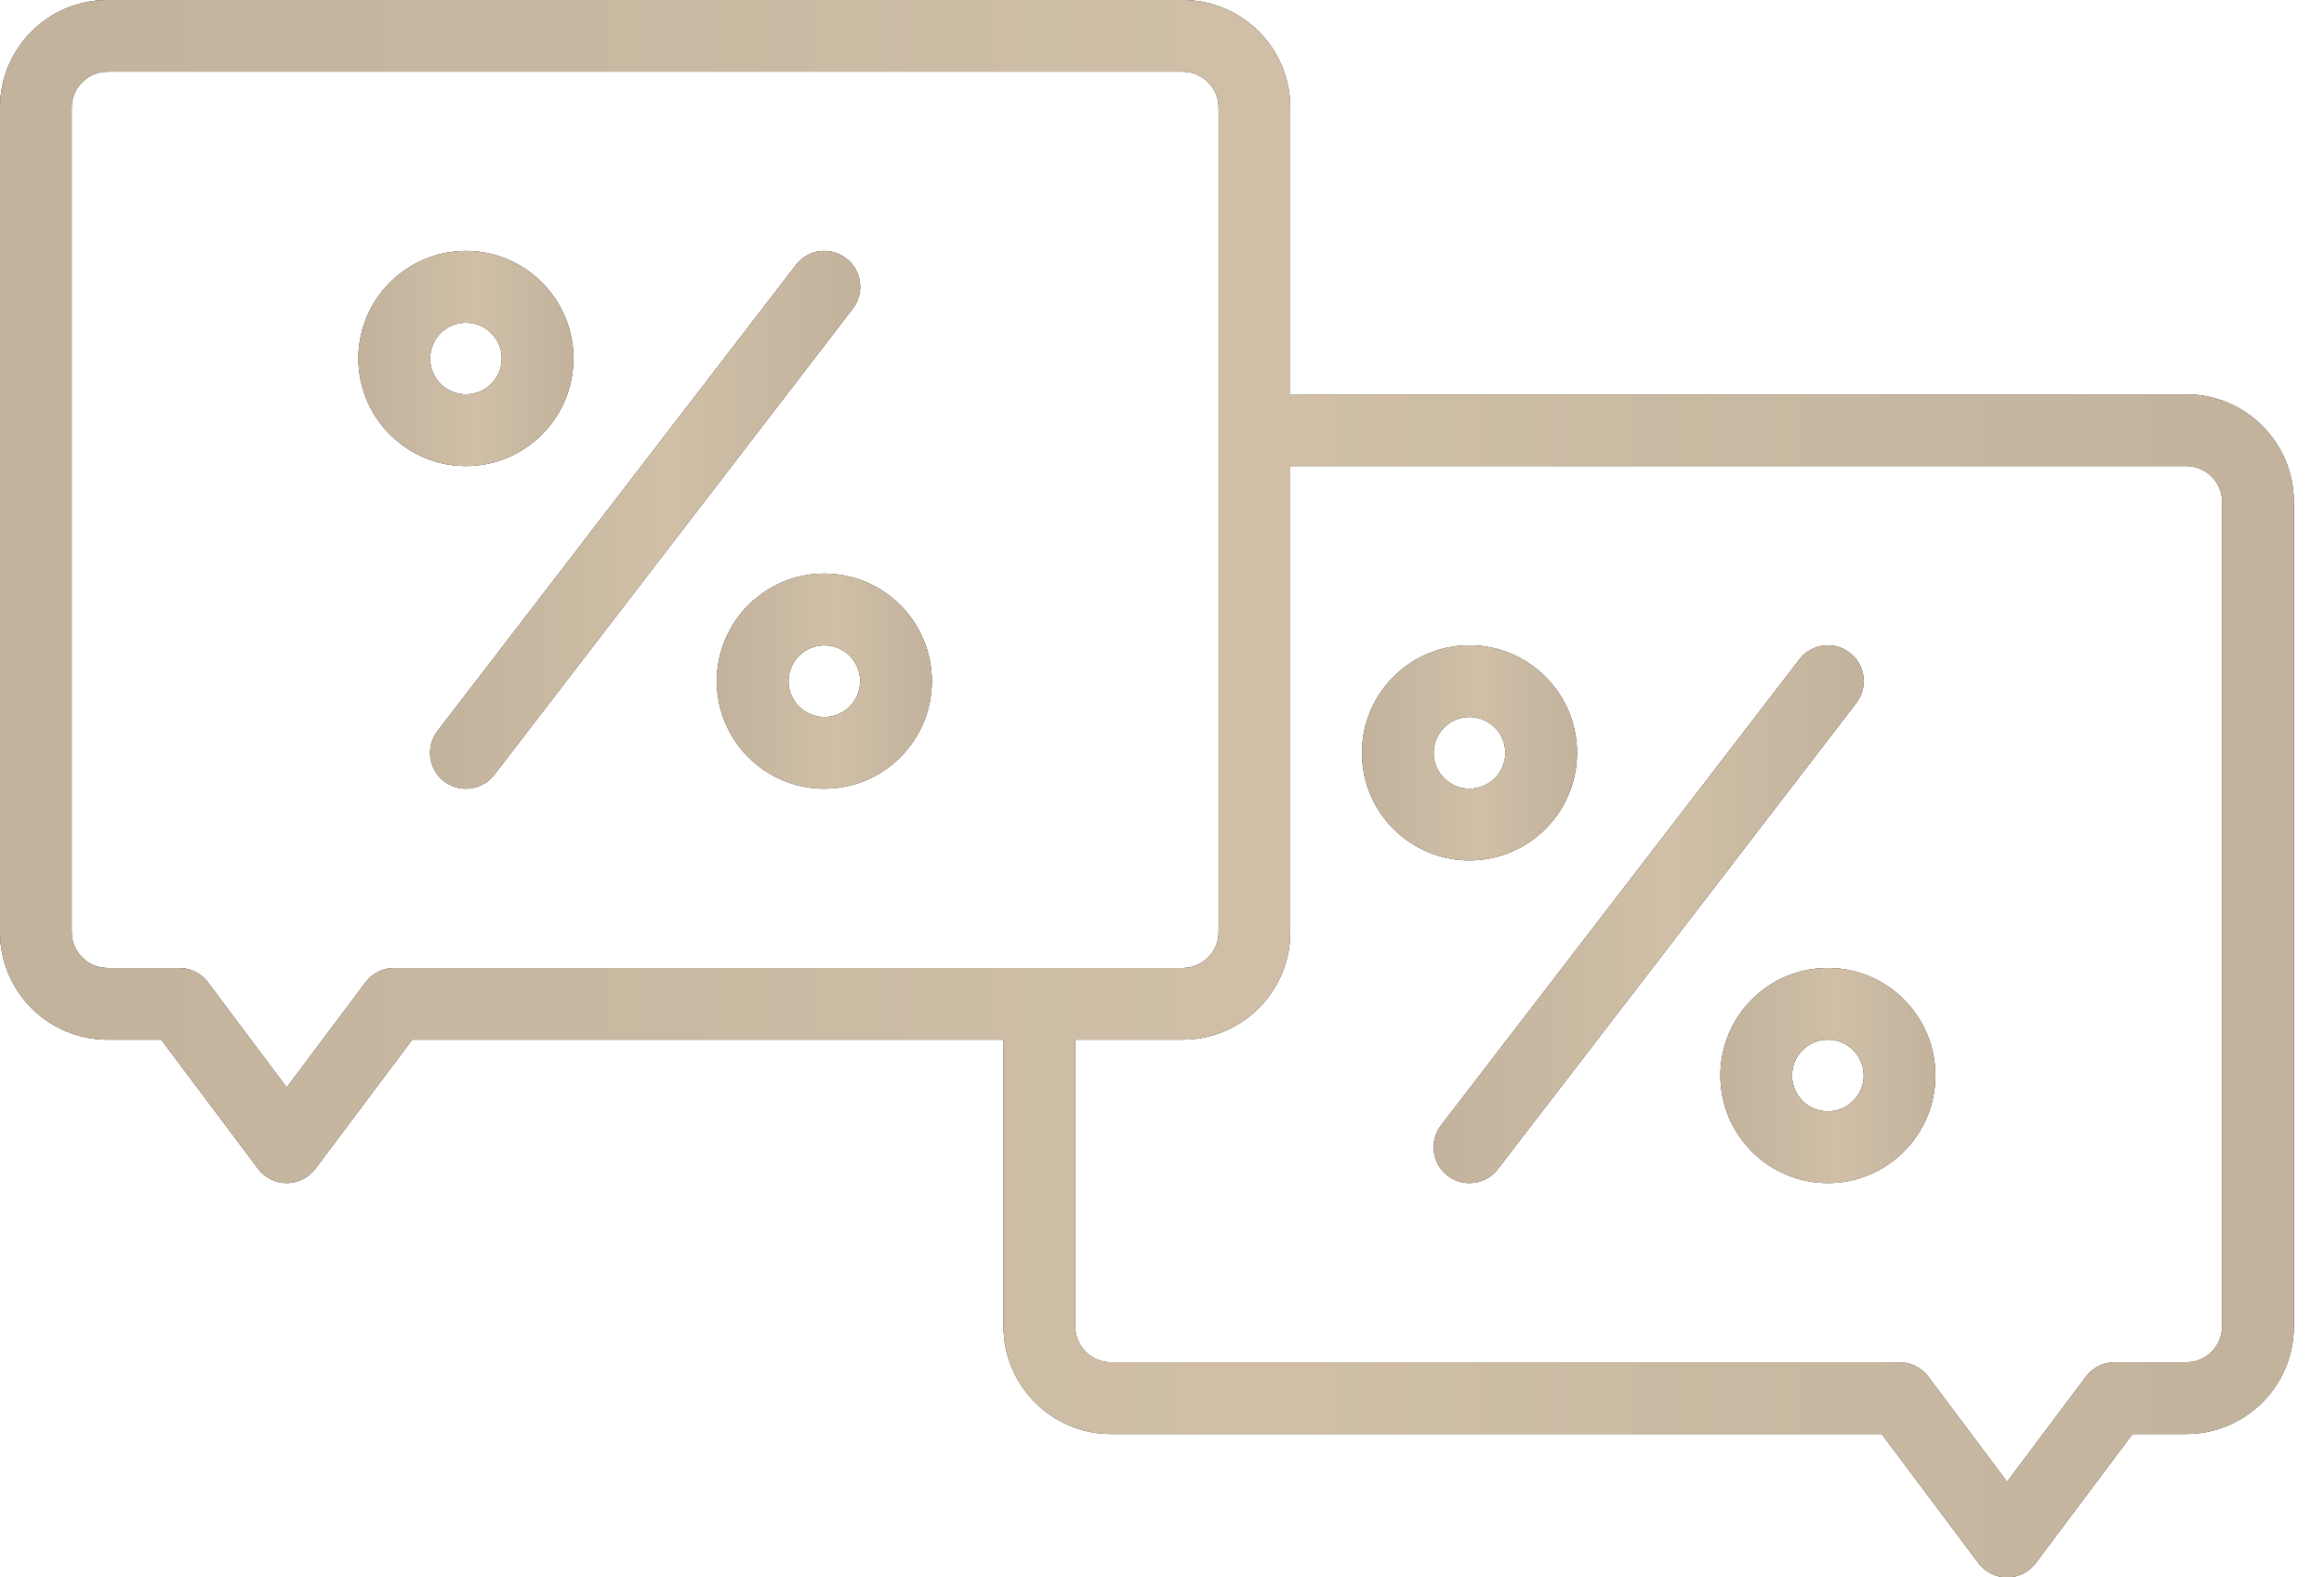<svg width="56" height="38" viewBox="0 0 56 38" fill="none" xmlns="http://www.w3.org/2000/svg">
<path d="M38 18.136C38 16.708 36.838 15.545 35.409 15.545C33.981 15.545 32.818 16.708 32.818 18.136C32.818 19.565 33.981 20.727 35.409 20.727C36.838 20.727 38 19.565 38 18.136ZM34.545 18.136C34.545 17.66 34.932 17.273 35.409 17.273C35.886 17.273 36.273 17.66 36.273 18.136C36.273 18.613 35.886 19 35.409 19C34.932 19 34.545 18.613 34.545 18.136Z" fill="black"/>
<path d="M38 18.136C38 16.708 36.838 15.545 35.409 15.545C33.981 15.545 32.818 16.708 32.818 18.136C32.818 19.565 33.981 20.727 35.409 20.727C36.838 20.727 38 19.565 38 18.136ZM34.545 18.136C34.545 17.66 34.932 17.273 35.409 17.273C35.886 17.273 36.273 17.66 36.273 18.136C36.273 18.613 35.886 19 35.409 19C34.932 19 34.545 18.613 34.545 18.136Z" fill="#AEA08D"/>
<path d="M38 18.136C38 16.708 36.838 15.545 35.409 15.545C33.981 15.545 32.818 16.708 32.818 18.136C32.818 19.565 33.981 20.727 35.409 20.727C36.838 20.727 38 19.565 38 18.136ZM34.545 18.136C34.545 17.66 34.932 17.273 35.409 17.273C35.886 17.273 36.273 17.66 36.273 18.136C36.273 18.613 35.886 19 35.409 19C34.932 19 34.545 18.613 34.545 18.136Z" fill="url(#paint0_linear_1458_126)" fill-opacity="0.5"/>
<path d="M44.045 23.318C42.617 23.318 41.455 24.481 41.455 25.909C41.455 27.338 42.617 28.5 44.045 28.5C45.474 28.5 46.636 27.338 46.636 25.909C46.636 24.481 45.474 23.318 44.045 23.318ZM44.045 26.773C43.569 26.773 43.182 26.386 43.182 25.909C43.182 25.433 43.569 25.046 44.045 25.046C44.522 25.046 44.909 25.433 44.909 25.909C44.909 26.386 44.522 26.773 44.045 26.773Z" fill="black"/>
<path d="M44.045 23.318C42.617 23.318 41.455 24.481 41.455 25.909C41.455 27.338 42.617 28.5 44.045 28.5C45.474 28.5 46.636 27.338 46.636 25.909C46.636 24.481 45.474 23.318 44.045 23.318ZM44.045 26.773C43.569 26.773 43.182 26.386 43.182 25.909C43.182 25.433 43.569 25.046 44.045 25.046C44.522 25.046 44.909 25.433 44.909 25.909C44.909 26.386 44.522 26.773 44.045 26.773Z" fill="#AEA08D"/>
<path d="M44.045 23.318C42.617 23.318 41.455 24.481 41.455 25.909C41.455 27.338 42.617 28.5 44.045 28.5C45.474 28.5 46.636 27.338 46.636 25.909C46.636 24.481 45.474 23.318 44.045 23.318ZM44.045 26.773C43.569 26.773 43.182 26.386 43.182 25.909C43.182 25.433 43.569 25.046 44.045 25.046C44.522 25.046 44.909 25.433 44.909 25.909C44.909 26.386 44.522 26.773 44.045 26.773Z" fill="url(#paint1_linear_1458_126)" fill-opacity="0.5"/>
<path d="M44.571 15.724C44.193 15.434 43.652 15.503 43.361 15.883L34.724 27.11C34.434 27.488 34.504 28.031 34.883 28.321C35.039 28.442 35.224 28.5 35.408 28.5C35.667 28.5 35.924 28.384 36.094 28.162L44.73 16.935C45.02 16.557 44.951 16.015 44.571 15.724Z" fill="black"/>
<path d="M44.571 15.724C44.193 15.434 43.652 15.503 43.361 15.883L34.724 27.11C34.434 27.488 34.504 28.031 34.883 28.321C35.039 28.442 35.224 28.5 35.408 28.5C35.667 28.5 35.924 28.384 36.094 28.162L44.73 16.935C45.02 16.557 44.951 16.015 44.571 15.724Z" fill="#AEA08D"/>
<path d="M44.571 15.724C44.193 15.434 43.652 15.503 43.361 15.883L34.724 27.11C34.434 27.488 34.504 28.031 34.883 28.321C35.039 28.442 35.224 28.5 35.408 28.5C35.667 28.5 35.924 28.384 36.094 28.162L44.73 16.935C45.02 16.557 44.951 16.015 44.571 15.724Z" fill="url(#paint2_linear_1458_126)" fill-opacity="0.5"/>
<path d="M52.682 9.5H31.091V2.591C31.091 1.162 29.928 0 28.5 0H2.591C1.162 0 0 1.162 0 2.591V22.454C0 23.883 1.162 25.046 2.591 25.046H3.886L6.218 28.154C6.381 28.372 6.637 28.5 6.909 28.5C7.18 28.5 7.437 28.372 7.6 28.154L9.932 25.046H24.182V31.954C24.182 33.383 25.344 34.545 26.773 34.545H45.341L47.673 37.654C47.835 37.872 48.092 38 48.364 38C48.635 38 48.891 37.872 49.054 37.654L51.386 34.545H52.682C54.11 34.545 55.273 33.383 55.273 31.954V12.091C55.273 10.662 54.11 9.5 52.682 9.5ZM9.5 23.318C9.228 23.318 8.972 23.446 8.809 23.664L6.909 26.197L5.009 23.664C4.846 23.446 4.589 23.318 4.318 23.318H2.591C2.114 23.318 1.727 22.931 1.727 22.454V2.591C1.727 2.114 2.114 1.727 2.591 1.727H28.5C28.977 1.727 29.364 2.114 29.364 2.591V22.454C29.364 22.931 28.977 23.318 28.5 23.318H9.5ZM53.545 31.954C53.545 32.431 53.158 32.818 52.682 32.818H50.955C50.682 32.818 50.427 32.946 50.264 33.164L48.364 35.697L46.464 33.164C46.3 32.946 46.044 32.818 45.773 32.818H26.773C26.296 32.818 25.909 32.431 25.909 31.954V25.046H28.5C29.928 25.046 31.091 23.883 31.091 22.454V11.227H52.682C53.158 11.227 53.545 11.614 53.545 12.091V31.954Z" fill="black"/>
<path d="M52.682 9.5H31.091V2.591C31.091 1.162 29.928 0 28.5 0H2.591C1.162 0 0 1.162 0 2.591V22.454C0 23.883 1.162 25.046 2.591 25.046H3.886L6.218 28.154C6.381 28.372 6.637 28.5 6.909 28.5C7.18 28.5 7.437 28.372 7.6 28.154L9.932 25.046H24.182V31.954C24.182 33.383 25.344 34.545 26.773 34.545H45.341L47.673 37.654C47.835 37.872 48.092 38 48.364 38C48.635 38 48.891 37.872 49.054 37.654L51.386 34.545H52.682C54.11 34.545 55.273 33.383 55.273 31.954V12.091C55.273 10.662 54.11 9.5 52.682 9.5ZM9.5 23.318C9.228 23.318 8.972 23.446 8.809 23.664L6.909 26.197L5.009 23.664C4.846 23.446 4.589 23.318 4.318 23.318H2.591C2.114 23.318 1.727 22.931 1.727 22.454V2.591C1.727 2.114 2.114 1.727 2.591 1.727H28.5C28.977 1.727 29.364 2.114 29.364 2.591V22.454C29.364 22.931 28.977 23.318 28.5 23.318H9.5ZM53.545 31.954C53.545 32.431 53.158 32.818 52.682 32.818H50.955C50.682 32.818 50.427 32.946 50.264 33.164L48.364 35.697L46.464 33.164C46.3 32.946 46.044 32.818 45.773 32.818H26.773C26.296 32.818 25.909 32.431 25.909 31.954V25.046H28.5C29.928 25.046 31.091 23.883 31.091 22.454V11.227H52.682C53.158 11.227 53.545 11.614 53.545 12.091V31.954Z" fill="#AEA08D"/>
<path d="M52.682 9.5H31.091V2.591C31.091 1.162 29.928 0 28.5 0H2.591C1.162 0 0 1.162 0 2.591V22.454C0 23.883 1.162 25.046 2.591 25.046H3.886L6.218 28.154C6.381 28.372 6.637 28.5 6.909 28.5C7.18 28.5 7.437 28.372 7.6 28.154L9.932 25.046H24.182V31.954C24.182 33.383 25.344 34.545 26.773 34.545H45.341L47.673 37.654C47.835 37.872 48.092 38 48.364 38C48.635 38 48.891 37.872 49.054 37.654L51.386 34.545H52.682C54.11 34.545 55.273 33.383 55.273 31.954V12.091C55.273 10.662 54.11 9.5 52.682 9.5ZM9.5 23.318C9.228 23.318 8.972 23.446 8.809 23.664L6.909 26.197L5.009 23.664C4.846 23.446 4.589 23.318 4.318 23.318H2.591C2.114 23.318 1.727 22.931 1.727 22.454V2.591C1.727 2.114 2.114 1.727 2.591 1.727H28.5C28.977 1.727 29.364 2.114 29.364 2.591V22.454C29.364 22.931 28.977 23.318 28.5 23.318H9.5ZM53.545 31.954C53.545 32.431 53.158 32.818 52.682 32.818H50.955C50.682 32.818 50.427 32.946 50.264 33.164L48.364 35.697L46.464 33.164C46.3 32.946 46.044 32.818 45.773 32.818H26.773C26.296 32.818 25.909 32.431 25.909 31.954V25.046H28.5C29.928 25.046 31.091 23.883 31.091 22.454V11.227H52.682C53.158 11.227 53.545 11.614 53.545 12.091V31.954Z" fill="url(#paint3_linear_1458_126)" fill-opacity="0.5"/>
<path d="M13.818 8.636C13.818 7.208 12.656 6.045 11.227 6.045C9.799 6.045 8.636 7.208 8.636 8.636C8.636 10.065 9.799 11.227 11.227 11.227C12.656 11.227 13.818 10.065 13.818 8.636ZM10.364 8.636C10.364 8.16 10.751 7.773 11.227 7.773C11.704 7.773 12.091 8.16 12.091 8.636C12.091 9.113 11.704 9.5 11.227 9.5C10.751 9.5 10.364 9.113 10.364 8.636Z" fill="black"/>
<path d="M13.818 8.636C13.818 7.208 12.656 6.045 11.227 6.045C9.799 6.045 8.636 7.208 8.636 8.636C8.636 10.065 9.799 11.227 11.227 11.227C12.656 11.227 13.818 10.065 13.818 8.636ZM10.364 8.636C10.364 8.16 10.751 7.773 11.227 7.773C11.704 7.773 12.091 8.16 12.091 8.636C12.091 9.113 11.704 9.5 11.227 9.5C10.751 9.5 10.364 9.113 10.364 8.636Z" fill="#AEA08D"/>
<path d="M13.818 8.636C13.818 7.208 12.656 6.045 11.227 6.045C9.799 6.045 8.636 7.208 8.636 8.636C8.636 10.065 9.799 11.227 11.227 11.227C12.656 11.227 13.818 10.065 13.818 8.636ZM10.364 8.636C10.364 8.16 10.751 7.773 11.227 7.773C11.704 7.773 12.091 8.16 12.091 8.636C12.091 9.113 11.704 9.5 11.227 9.5C10.751 9.5 10.364 9.113 10.364 8.636Z" fill="url(#paint4_linear_1458_126)" fill-opacity="0.5"/>
<path d="M19.864 13.818C18.435 13.818 17.273 14.981 17.273 16.409C17.273 17.838 18.435 19 19.864 19C21.292 19 22.454 17.838 22.454 16.409C22.454 14.981 21.292 13.818 19.864 13.818ZM19.864 17.273C19.387 17.273 19 16.886 19 16.409C19 15.932 19.387 15.546 19.864 15.546C20.34 15.546 20.727 15.932 20.727 16.409C20.727 16.886 20.34 17.273 19.864 17.273Z" fill="black"/>
<path d="M19.864 13.818C18.435 13.818 17.273 14.981 17.273 16.409C17.273 17.838 18.435 19 19.864 19C21.292 19 22.454 17.838 22.454 16.409C22.454 14.981 21.292 13.818 19.864 13.818ZM19.864 17.273C19.387 17.273 19 16.886 19 16.409C19 15.932 19.387 15.546 19.864 15.546C20.34 15.546 20.727 15.932 20.727 16.409C20.727 16.886 20.34 17.273 19.864 17.273Z" fill="#AEA08D"/>
<path d="M19.864 13.818C18.435 13.818 17.273 14.981 17.273 16.409C17.273 17.838 18.435 19 19.864 19C21.292 19 22.454 17.838 22.454 16.409C22.454 14.981 21.292 13.818 19.864 13.818ZM19.864 17.273C19.387 17.273 19 16.886 19 16.409C19 15.932 19.387 15.546 19.864 15.546C20.34 15.546 20.727 15.932 20.727 16.409C20.727 16.886 20.34 17.273 19.864 17.273Z" fill="url(#paint5_linear_1458_126)" fill-opacity="0.5"/>
<path d="M20.39 6.224C20.011 5.933 19.469 6.003 19.179 6.383L10.542 17.611C10.252 17.989 10.322 18.531 10.701 18.821C10.858 18.942 11.042 19 11.226 19C11.486 19 11.742 18.884 11.912 18.663L20.549 7.435C20.839 7.058 20.769 6.515 20.39 6.224Z" fill="black"/>
<path d="M20.39 6.224C20.011 5.933 19.469 6.003 19.179 6.383L10.542 17.611C10.252 17.989 10.322 18.531 10.701 18.821C10.858 18.942 11.042 19 11.226 19C11.486 19 11.742 18.884 11.912 18.663L20.549 7.435C20.839 7.058 20.769 6.515 20.39 6.224Z" fill="#AEA08D"/>
<path d="M20.39 6.224C20.011 5.933 19.469 6.003 19.179 6.383L10.542 17.611C10.252 17.989 10.322 18.531 10.701 18.821C10.858 18.942 11.042 19 11.226 19C11.486 19 11.742 18.884 11.912 18.663L20.549 7.435C20.839 7.058 20.769 6.515 20.39 6.224Z" fill="url(#paint6_linear_1458_126)" fill-opacity="0.5"/>
<defs>
<linearGradient id="paint0_linear_1458_126" x1="32.818" y1="18.136" x2="38" y2="18.136" gradientUnits="userSpaceOnUse">
<stop offset="0.005" stop-color="#D7C5AD"/>
<stop offset="0.55" stop-color="#F3DEC1"/>
<stop offset="1" stop-color="#D7C5AD"/>
</linearGradient>
<linearGradient id="paint1_linear_1458_126" x1="41.455" y1="25.909" x2="46.636" y2="25.909" gradientUnits="userSpaceOnUse">
<stop offset="0.005" stop-color="#D7C5AD"/>
<stop offset="0.55" stop-color="#F3DEC1"/>
<stop offset="1" stop-color="#D7C5AD"/>
</linearGradient>
<linearGradient id="paint2_linear_1458_126" x1="34.545" y1="22.022" x2="44.909" y2="22.022" gradientUnits="userSpaceOnUse">
<stop offset="0.005" stop-color="#D7C5AD"/>
<stop offset="0.55" stop-color="#F3DEC1"/>
<stop offset="1" stop-color="#D7C5AD"/>
</linearGradient>
<linearGradient id="paint3_linear_1458_126" x1="0" y1="19" x2="55.273" y2="19" gradientUnits="userSpaceOnUse">
<stop offset="0.005" stop-color="#D7C5AD"/>
<stop offset="0.55" stop-color="#F3DEC1"/>
<stop offset="1" stop-color="#D7C5AD"/>
</linearGradient>
<linearGradient id="paint4_linear_1458_126" x1="8.636" y1="8.636" x2="13.818" y2="8.636" gradientUnits="userSpaceOnUse">
<stop offset="0.005" stop-color="#D7C5AD"/>
<stop offset="0.55" stop-color="#F3DEC1"/>
<stop offset="1" stop-color="#D7C5AD"/>
</linearGradient>
<linearGradient id="paint5_linear_1458_126" x1="17.273" y1="16.409" x2="22.454" y2="16.409" gradientUnits="userSpaceOnUse">
<stop offset="0.005" stop-color="#D7C5AD"/>
<stop offset="0.55" stop-color="#F3DEC1"/>
<stop offset="1" stop-color="#D7C5AD"/>
</linearGradient>
<linearGradient id="paint6_linear_1458_126" x1="10.364" y1="12.523" x2="20.727" y2="12.523" gradientUnits="userSpaceOnUse">
<stop offset="0.005" stop-color="#D7C5AD"/>
<stop offset="0.55" stop-color="#F3DEC1"/>
<stop offset="1" stop-color="#D7C5AD"/>
</linearGradient>
</defs>
</svg>
